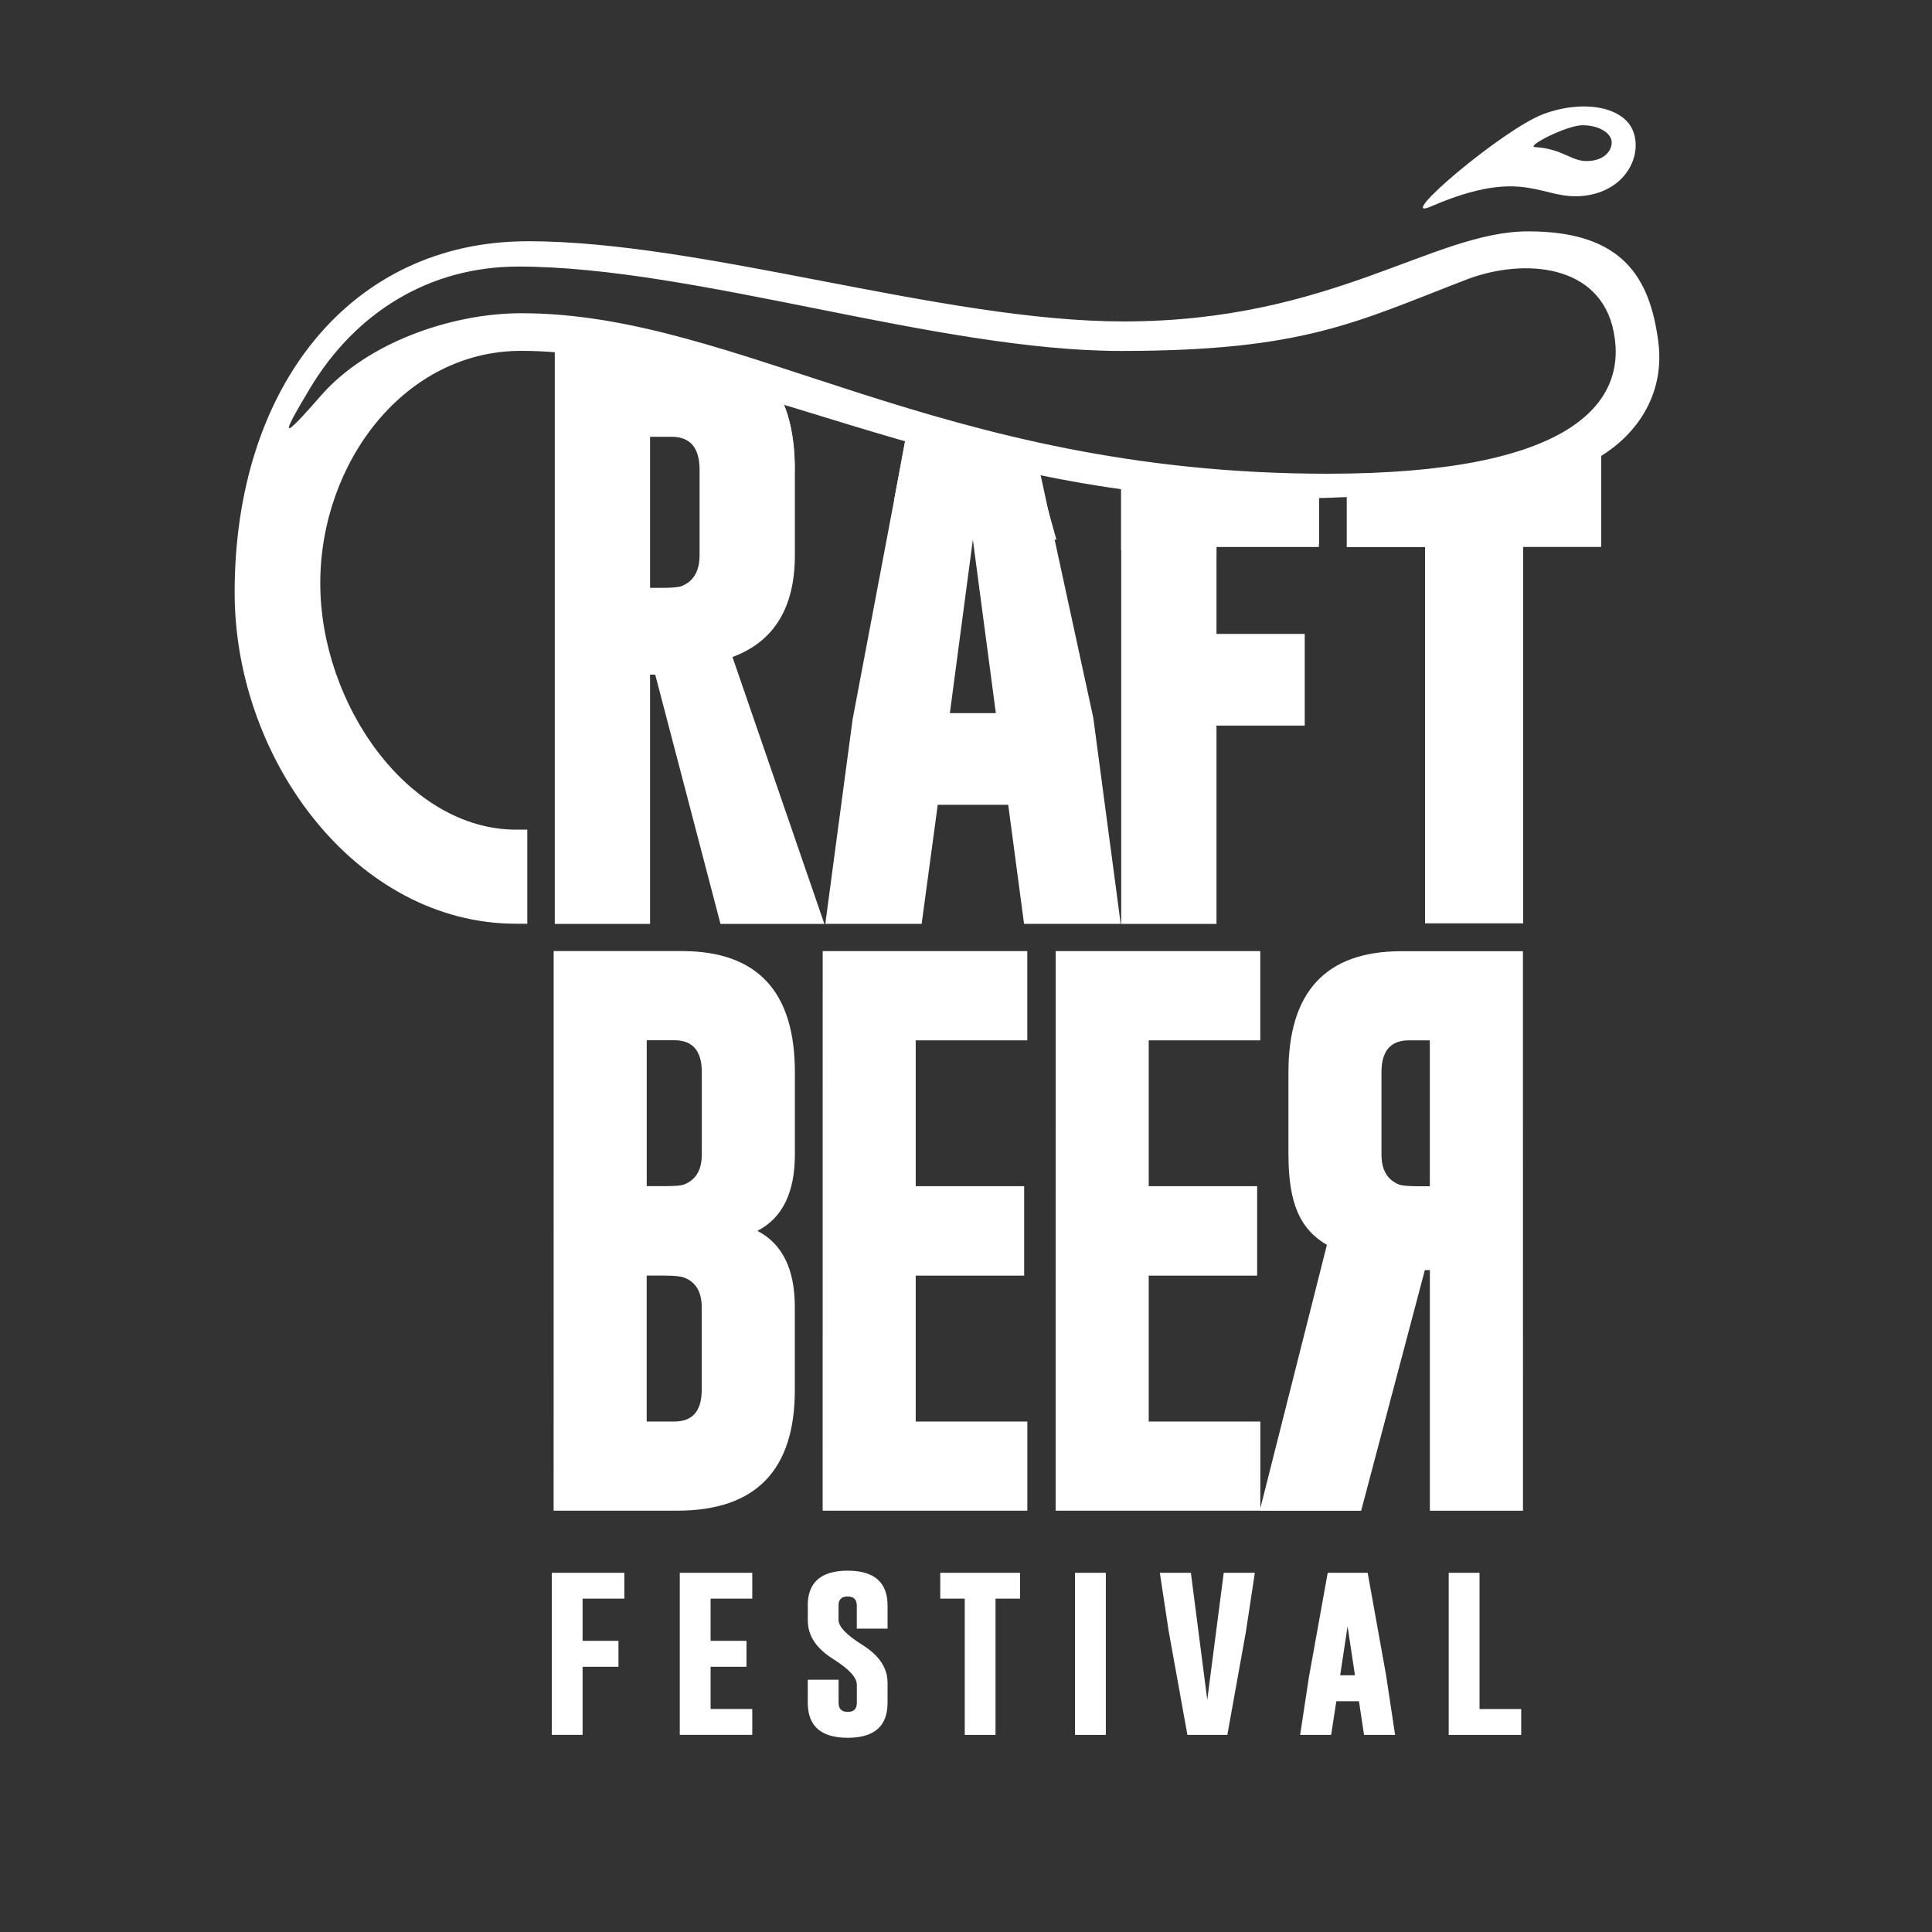 <svg xmlns="http://www.w3.org/2000/svg" id="Camada_1" viewBox="0 0 400 400"><rect x="0" y="0" width="400" height="400" fill="#333333" stroke="none"/><defs><style>      .st0 {        fill: #fff;      }    </style></defs><g><path class="st0" d="M114.25,325.63h15.01v5.35h-8.64v8.74h7.43v5.37h-7.43v14.09h-6.37v-33.56Z"></path><path class="st0" d="M140.74,325.63h15.01v5.35h-8.63v8.74h7.43v5.37h-7.43v8.74h8.63v5.35h-15.01v-33.56Z"></path><path class="st0" d="M167.23,332.43c0-4.82,2.75-7.24,8.26-7.24s8.27,2.41,8.27,7.24v4.76h-6.37v-4.76c0-1.26-.63-1.89-1.88-1.9h-.04c-1.24,0-1.86.64-1.86,1.9v2.97c0,1.37,1.63,3.08,4.9,5.14,3.5,2.17,5.25,4.79,5.25,7.85v4.15c0,4.84-2.75,7.25-8.25,7.25-5.52,0-8.27-2.43-8.27-7.25v-4.76h6.38v4.76c0,1.26.63,1.89,1.9,1.89s1.88-.63,1.88-1.89v-3.75c0-1.48-1.64-3.25-4.9-5.31-3.5-2.18-5.25-4.84-5.25-7.96v-3.09Z"></path><path class="st0" d="M211.19,325.63v5.35h-5.08v28.21h-6.37v-28.21h-5.07v-5.35h16.52Z"></path><path class="st0" d="M222.57,325.63h6.38v33.56h-6.38v-33.56Z"></path><path class="st0" d="M254.11,359.19h-8.27l-3.89-21.56-1.82-12h6.43l3.39,26.3,3.41-26.3h6.44l-1.82,12.04-3.87,21.52Z"></path><path class="st0" d="M287.02,347.15l1.82,12.04h-6.43l-1.05-6.97h-4.69l-1.07,6.97h-6.42l1.82-11.98,3.89-21.58h8.27l3.87,21.52ZM280.53,346.85l-1.53-10.15-1.53,10.15h3.06Z"></path><path class="st0" d="M299.94,359.19v-33.56h6.38v28.21h8.63v5.35h-15.01Z"></path></g><path class="st0" d="M114.85,71.3h25.9c15.88.04,23.82,8.69,23.82,25.95v17.68c0,10.87-4.3,17.9-12.92,21.1l19.03,55.26h-21.51l-13.51-51.61h-1.07v51.61h-19.73v-119.99ZM134.59,90.42v31.29h2.37c2.13,0,3.52-.12,4.15-.36,2.49-1,3.73-3.13,3.73-6.41v-17.68c0-4.55-1.94-6.83-5.81-6.83h-4.44Z"></path><path class="st0" d="M226.37,148.72l5.66,42.55h-20.01l-3.28-24.65h-14.59l-3.33,24.65h-19.95l5.66-42.37,11.98-63.28,25.84,7.68,12.03,55.42ZM206.18,147.65l-4.76-35.92-4.76,35.92h9.53Z"></path><path class="st0" d="M232.12,97.57l40.95,2.03v13.07h-21.21v18.57h18.27v18.99h-18.27v41.05h-19.73v-93.71Z"></path><path class="st0" d="M331.51,94.34v18.9h-16.16v77.93h-20.31v-77.93h-16.16v-13.2l52.64-5.71Z"></path><path class="st0" d="M114.63,196.91h26.68c15.51.05,23.26,8.4,23.26,25.06v17.07c0,7.87-2.59,13.14-7.76,15.8,5.17,2.66,7.75,7.93,7.75,15.8v17.13c0,16.63-8.09,24.96-24.25,25h-25.69s.01-115.85.01-115.85ZM133.89,264.1v30.21s5.72,0,5.72,0c3.78,0,5.67-2.18,5.67-6.54v-17.13c0-3.16-1.21-5.21-3.64-6.13-.66-.27-2.01-.41-4.05-.41h-3.7ZM133.9,215.37v30.21s3.7,0,3.7,0c2.08,0,3.43-.11,4.05-.35,2.43-.96,3.65-3.03,3.65-6.19v-17.07c0-4.4-1.89-6.6-5.67-6.6h-5.73Z"></path><path class="st0" d="M170.32,196.92h42.37s0,18.47,0,18.47h-23.1s0,30.2,0,30.2h22.45s0,18.52,0,18.52h-22.45s0,30.2,0,30.2h23.11s0,18.46,0,18.46h-42.38s.01-115.86.01-115.86Z"></path><path class="st0" d="M218.56,196.92h42.37s0,18.47,0,18.47h-23.1s0,30.2,0,30.2h22.45s0,18.52,0,18.52h-22.45s0,30.2,0,30.2h23.11s0,18.46,0,18.46h-42.38s.01-115.86.01-115.86Z"></path><path class="st0" d="M315.31,312.78h-19.27s0-49.82,0-49.82h-1.04s-13.19,49.83-13.19,49.83h-21s13.91-55.05,13.91-55.05c-5.33-3.13-7.95-8.18-7.96-18.67v-17.07c0-16.66,7.75-25.02,23.26-25.06h25.29s.01,115.85.01,115.85ZM291.69,215.39c-3.78,0-5.67,2.2-5.67,6.6v17.07c0,3.16,1.22,5.23,3.65,6.19.62.23,1.97.35,4.05.35h2.31s0-30.21,0-30.21h-4.34Z"></path><path class="st0" d="M338.16,27.25c-1.89-5.11-10.21-6.74-18.59-3.64-8.38,3.1-31.26,22.58-23.34,19.15,19.6-8.48,22.8-1.26,31.6-2.21,8.66-.93,12.21-8.2,10.33-13.3ZM328.52,33.35c-3.32,0-4.92-2.52-10.72-2.9-1.96-.13,6.54-4.52,9.87-4.52s6.01,1.6,6.01,3.56-1.83,3.85-5.16,3.85Z"></path><path class="st0" d="M140.75,71.25h-25.85v8.27c14.49,1.28,31.8,7.56,49.17,17.91.14.08.31.09.46.14v-.37c0-17.26-7.93-25.91-23.78-25.95Z"></path><path class="st0" d="M213.75,93.95l-25.53-7.21-3.1,16.77c10.65,3.12,21.84,6.03,33.61,8.26l-4.98-17.82Z"></path><path class="st0" d="M273.07,100.95l-40.95-2.93v15.88c6.41.84,12.98,1.44,19.73,1.73v-2.38h21.21v-12.3Z"></path><path class="st0" d="M278.83,113.25h16.26v1.78c15.31-.89,25.97-2.51,32.87-4.94,1.2-.42,2.37-.89,3.51-1.4v-14.35l-52.64,5.48v13.42Z"></path><path class="st0" d="M232.13,72.66c38.13,0,48.82-6.09,71.81-14.9,11.48-4.28,27.37-3.22,30.16,10.95,2.94,14.92-9.02,29.37-59.27,29.37-80.59,0-121.54-33.23-166.93-33.23-14.22,0-31.74,5.97-41.36,16.96-8.1,9.24-8.89,9.48-2.36-1.41,9.5-15.84,24.87-25.21,43.1-25.21,36.59,0,86.73,17.47,124.85,17.47ZM109.22,49.95c-36.54,0-60.64,30.09-60.64,72.72,0,34.67,25.22,68.58,58.3,68.58h2.29v-19.48s-1.79,0-1.82,0h-.47c-22.4.01-40.57-26.02-40.57-51s17.41-48.13,41.59-48.13c40.66,0,89.88,30.7,153.17,30.7,12.97,0,51.06-1.23,64.61-6.13,10.81-3.91,19.39-13.63,17.64-26.58-1.74-12.95-7.15-22.73-26.91-22.73s-40.56,18.65-83.77,18.65c-37.47,0-86.88-16.61-123.43-16.61Z"></path></svg>